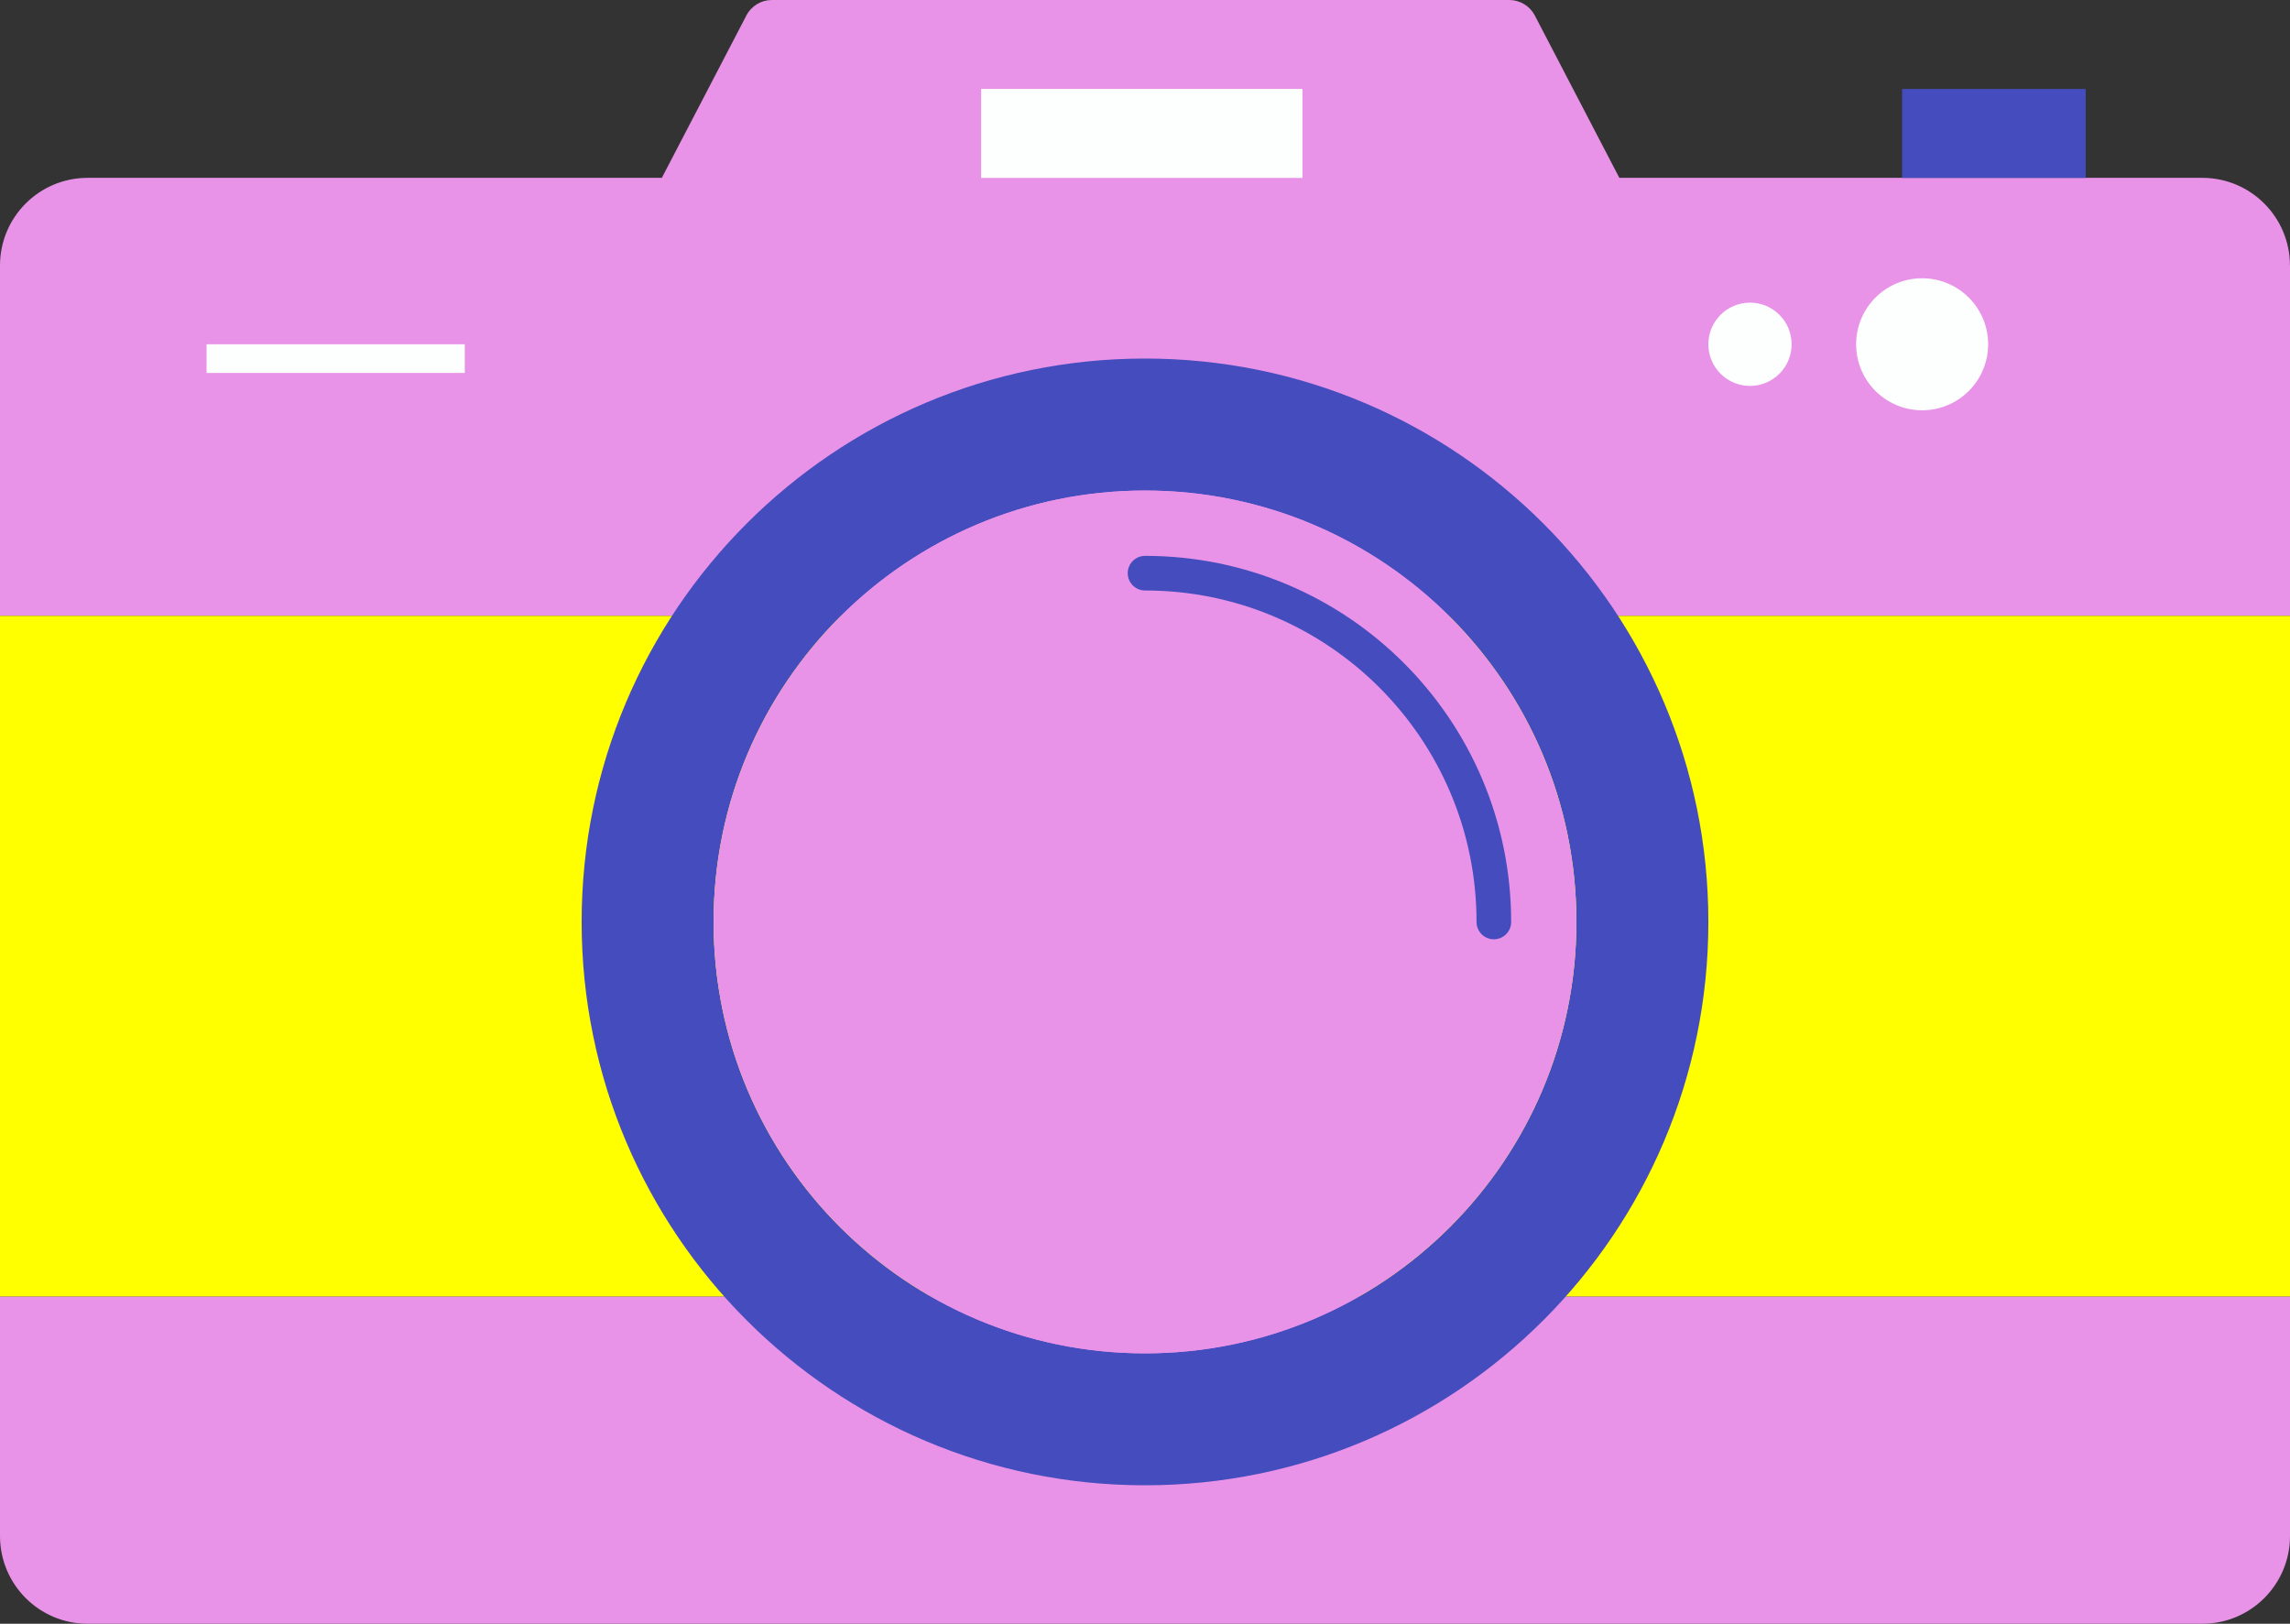 <?xml version="1.0" encoding="UTF-8"?> <svg xmlns="http://www.w3.org/2000/svg" id="_Слой_2" viewBox="0 0 369.15 261.76"><rect x="0" y="0" width="369.15" height="261.76" fill="#333333" stroke="none"/> <defs> <style>.cls-1{fill:none;stroke:#454cbd;stroke-linecap:round;stroke-linejoin:round;stroke-width:5.58px;}.cls-2{fill:#454cbd;}.cls-2,.cls-3,.cls-4,.cls-5{stroke-width:0px;}.cls-3{fill:#fdffff;}.cls-4{fill:#ff0;}.cls-5{fill:#e893e7;}</style> </defs> <g id="_Слой_1-2"> <path class="cls-5" d="m369.15,42.8v56.48H0v-56.48c0-7.81,6.33-14.13,14.13-14.13h92.56l13.63-26.18c.79-1.53,2.38-2.49,4.1-2.49h118.89c1.71,0,3.3.96,4.1,2.49l13.63,26.18h93.97c7.8,0,14.13,6.33,14.13,14.13Z"></path> <rect class="cls-4" y="99.28" width="369.15" height="109.75"></rect> <path class="cls-5" d="m0,209.03h369.15v38.58c0,7.82-6.33,14.15-14.13,14.15H14.13c-7.81,0-14.13-6.33-14.13-14.15v-38.58Z"></path> <circle class="cls-3" cx="309.85" cy="55.5" r="10.64"></circle> <circle class="cls-3" cx="282.1" cy="55.5" r="6.71"></circle> <rect class="cls-2" x="306.62" y="14.34" width="29.6" height="14.34"></rect> <rect class="cls-3" x="158.16" y="14.34" width="51.8" height="14.34"></rect> <rect class="cls-3" x="33.3" y="55.5" width="41.62" height="4.62"></rect> <path class="cls-2" d="m184.57,57.8c-50.15,0-90.81,40.67-90.81,90.82s40.66,90.82,90.81,90.82,90.82-40.66,90.82-90.82-40.66-90.82-90.82-90.82Zm0,160.37c-38.4,0-69.54-31.14-69.54-69.55s31.14-69.54,69.54-69.54,69.55,31.14,69.55,69.54-31.14,69.55-69.55,69.55Z"></path> <path class="cls-5" d="m254.12,148.62c0,38.41-31.14,69.55-69.55,69.55s-69.54-31.14-69.54-69.55,31.14-69.54,69.54-69.54,69.55,31.14,69.55,69.54Z"></path> <path class="cls-1" d="m240.81,148.63c0-31.06-25.18-56.23-56.23-56.23"></path> </g> </svg> 